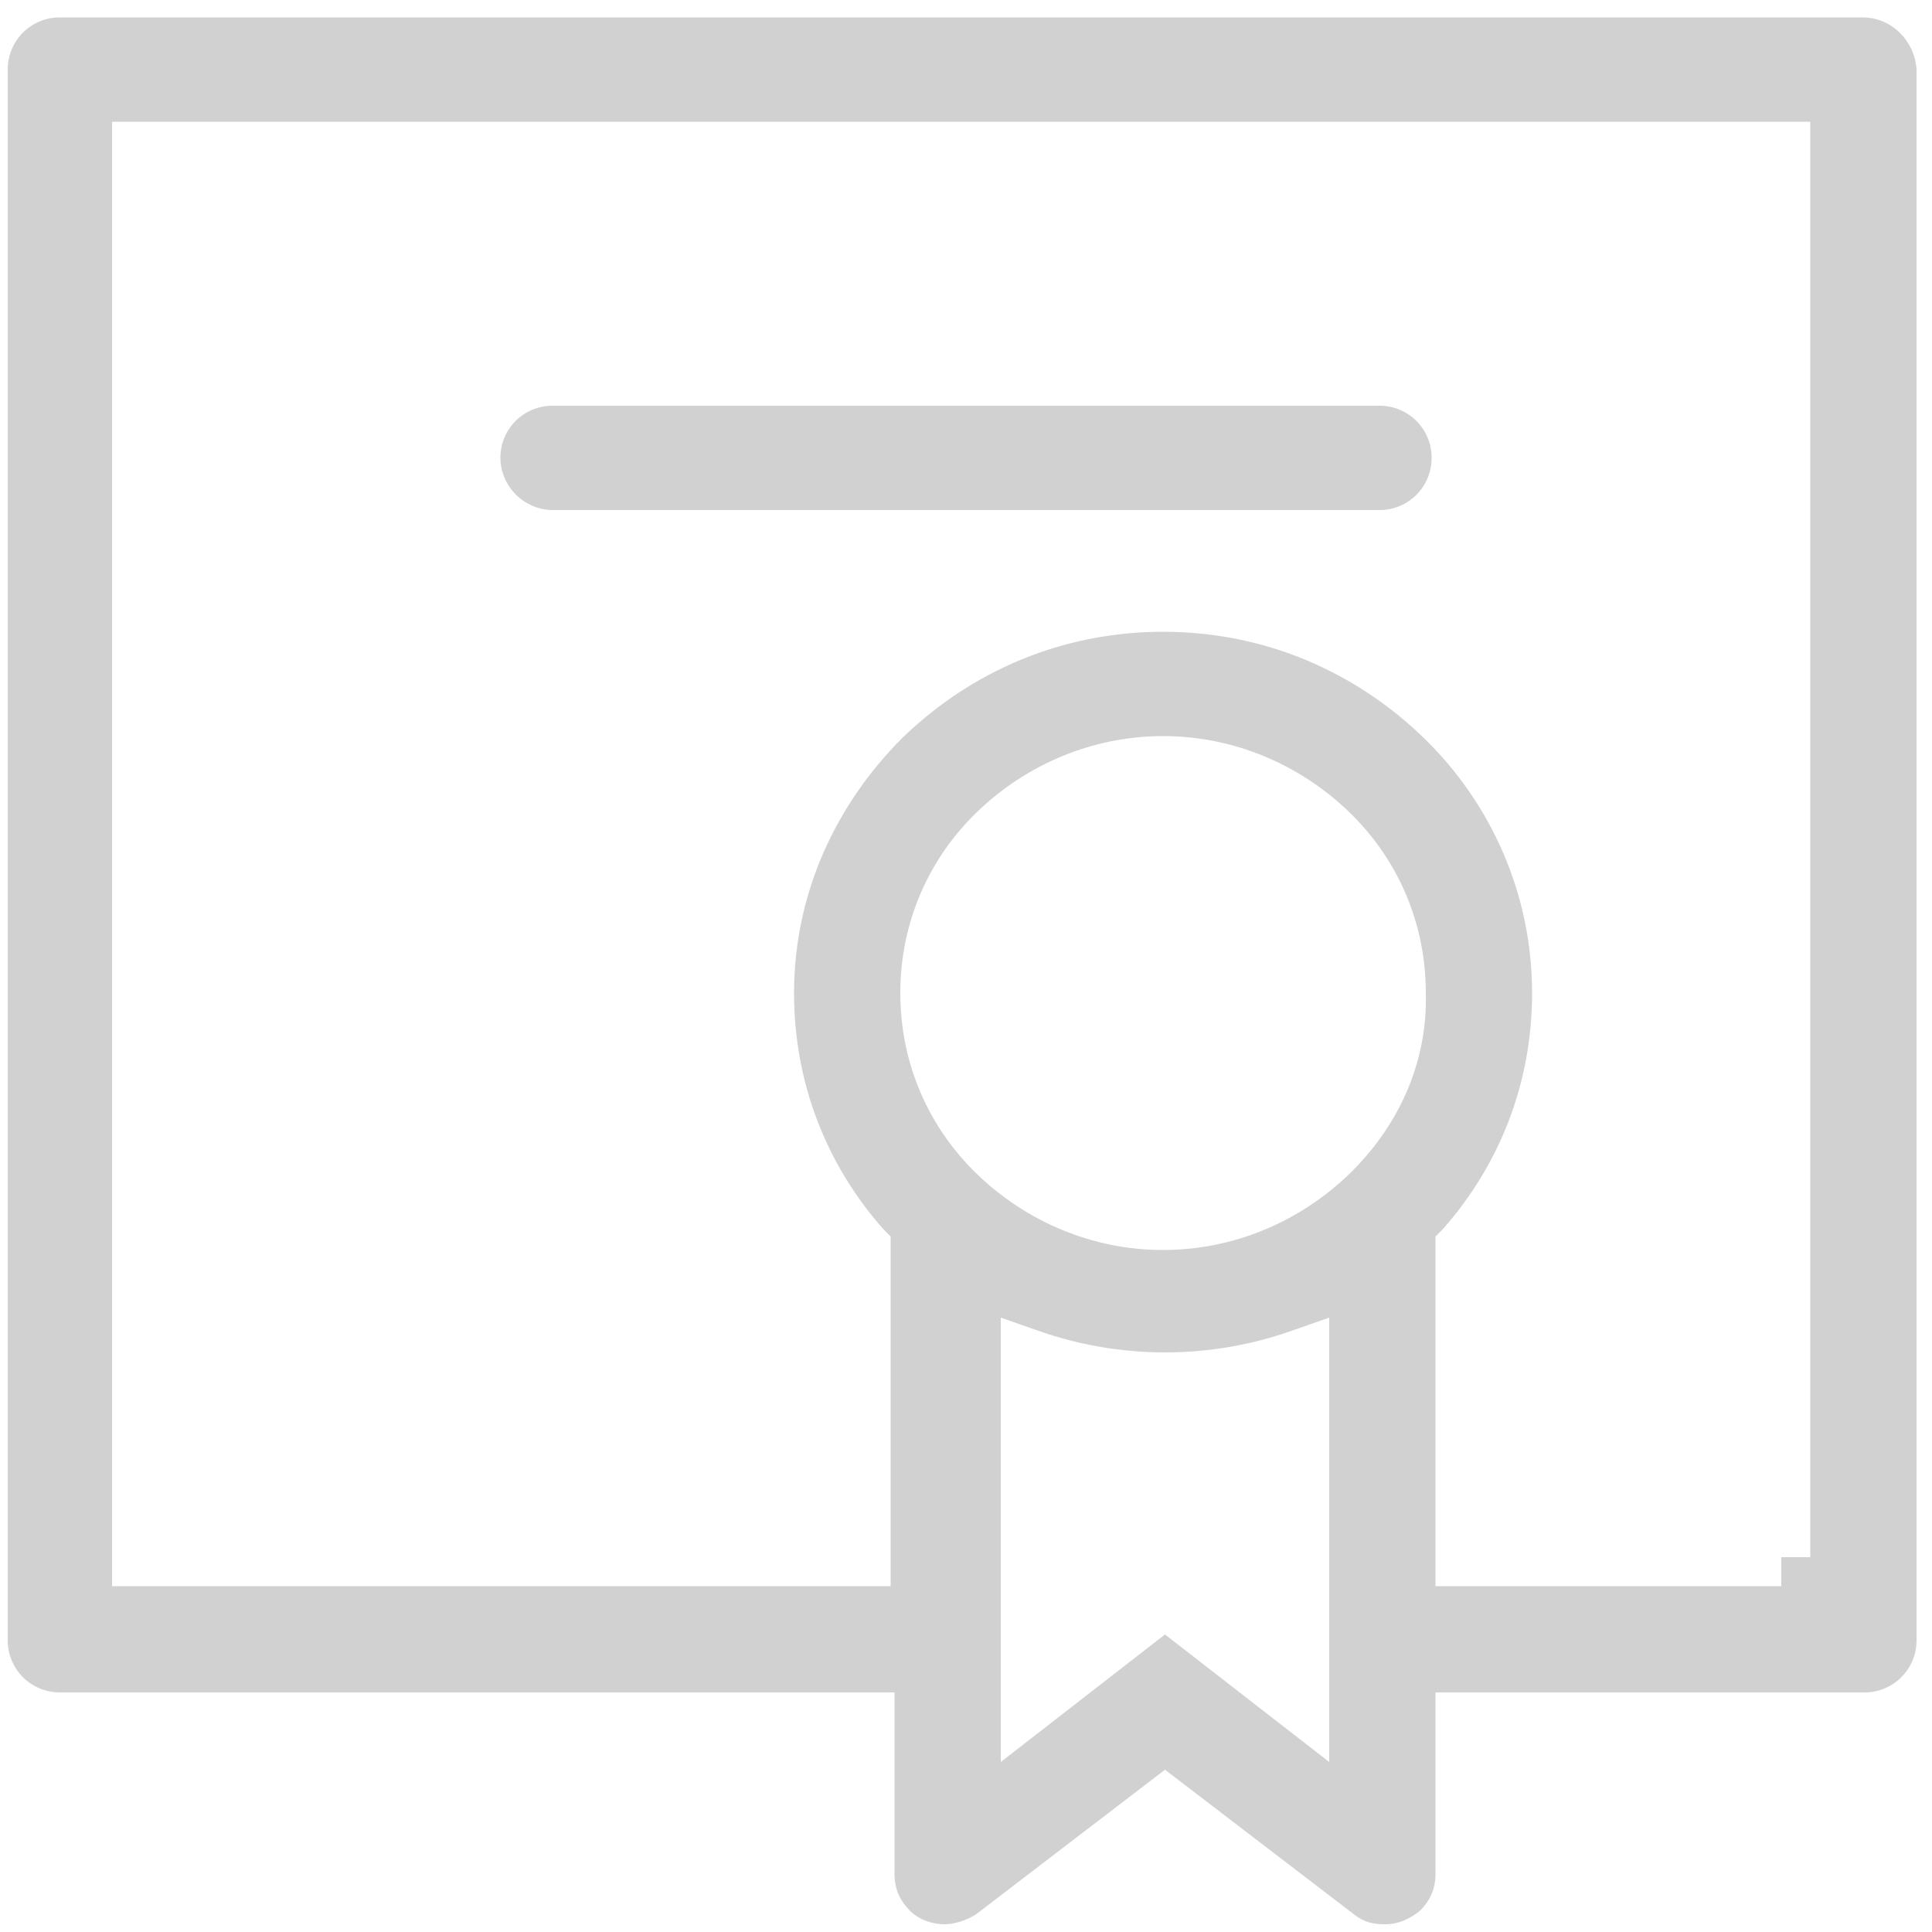 <?xml version="1.0" encoding="utf-8"?>
<!-- Generator: Adobe Illustrator 19.2.0, SVG Export Plug-In . SVG Version: 6.00 Build 0)  -->
<svg version="1.1" id="Capa_1" xmlns="http://www.w3.org/2000/svg" xmlns:xlink="http://www.w3.org/1999/xlink" x="0px" y="0px"
	 viewBox="0 0 100 100" style="enable-background:new 0 0 100 100;" xml:space="preserve">
<style type="text/css">
	.st0{fill:#D1D1D1;}
</style>
<path class="st0" d="M96.4,0.9H3.1c-1.5,0-2.7,1.2-2.7,2.7v81.3c0,1.5,1.2,2.7,2.7,2.7h43.2V97c0,0.8,0.3,1.4,0.8,1.9
	c0.5,0.5,1.2,0.7,1.8,0.7c0.5,0,1.1-0.2,1.6-0.5l0,0l9.8-7.5l9.8,7.5l0,0c0.5,0.4,1,0.5,1.6,0.5c0.7,0,1.3-0.3,1.8-0.7
	c0.5-0.5,0.8-1.1,0.8-1.9v-9.4h22.2c1.5,0,2.7-1.2,2.7-2.7V3.6C99.1,2.1,97.9,0.9,96.4,0.9l0-1.5L96.4,0.9z M68.8,91.2l-8.5-6.6
	l-8.5,6.6v-23l2,0.7c2,0.7,4.2,1.1,6.5,1.1c2.3,0,4.5-0.4,6.5-1.1l2-0.7V91.2z M69.8,60.8c-2.5,2.4-5.9,3.9-9.6,3.9
	c-3.7,0-7.1-1.5-9.6-3.9c-2.5-2.4-4-5.7-4-9.4c0-3.7,1.5-7,4-9.4c2.5-2.4,5.9-3.9,9.6-3.9c3.7,0,7.1,1.5,9.6,3.9
	c2.5,2.4,4,5.7,4,9.4C73.9,55.1,72.3,58.4,69.8,60.8z M93.7,80.6h-1.5v1.5h-1.5H74.3V64l0.4-0.4c2.9-3.3,4.6-7.5,4.6-12.2
	c0-5.1-2.1-9.8-5.6-13.2c-3.5-3.4-8.2-5.5-13.5-5.5c-5.3,0-10,2.1-13.5,5.5c-3.4,3.4-5.6,8-5.6,13.2c0,4.7,1.7,8.9,4.6,12.2l0.4,0.4
	v18.1H5.8V6.3h87.9V80.6z"/>
<path class="st0" d="M71.4,21H28.6c-1.5,0-2.7,1.2-2.7,2.7c0,0.7,0.3,1.4,0.8,1.9c0.5,0.5,1.2,0.8,1.9,0.8h42.8
	c1.5,0,2.7-1.2,2.7-2.7C74.1,22.2,72.9,21,71.4,21z"/>
</svg>
